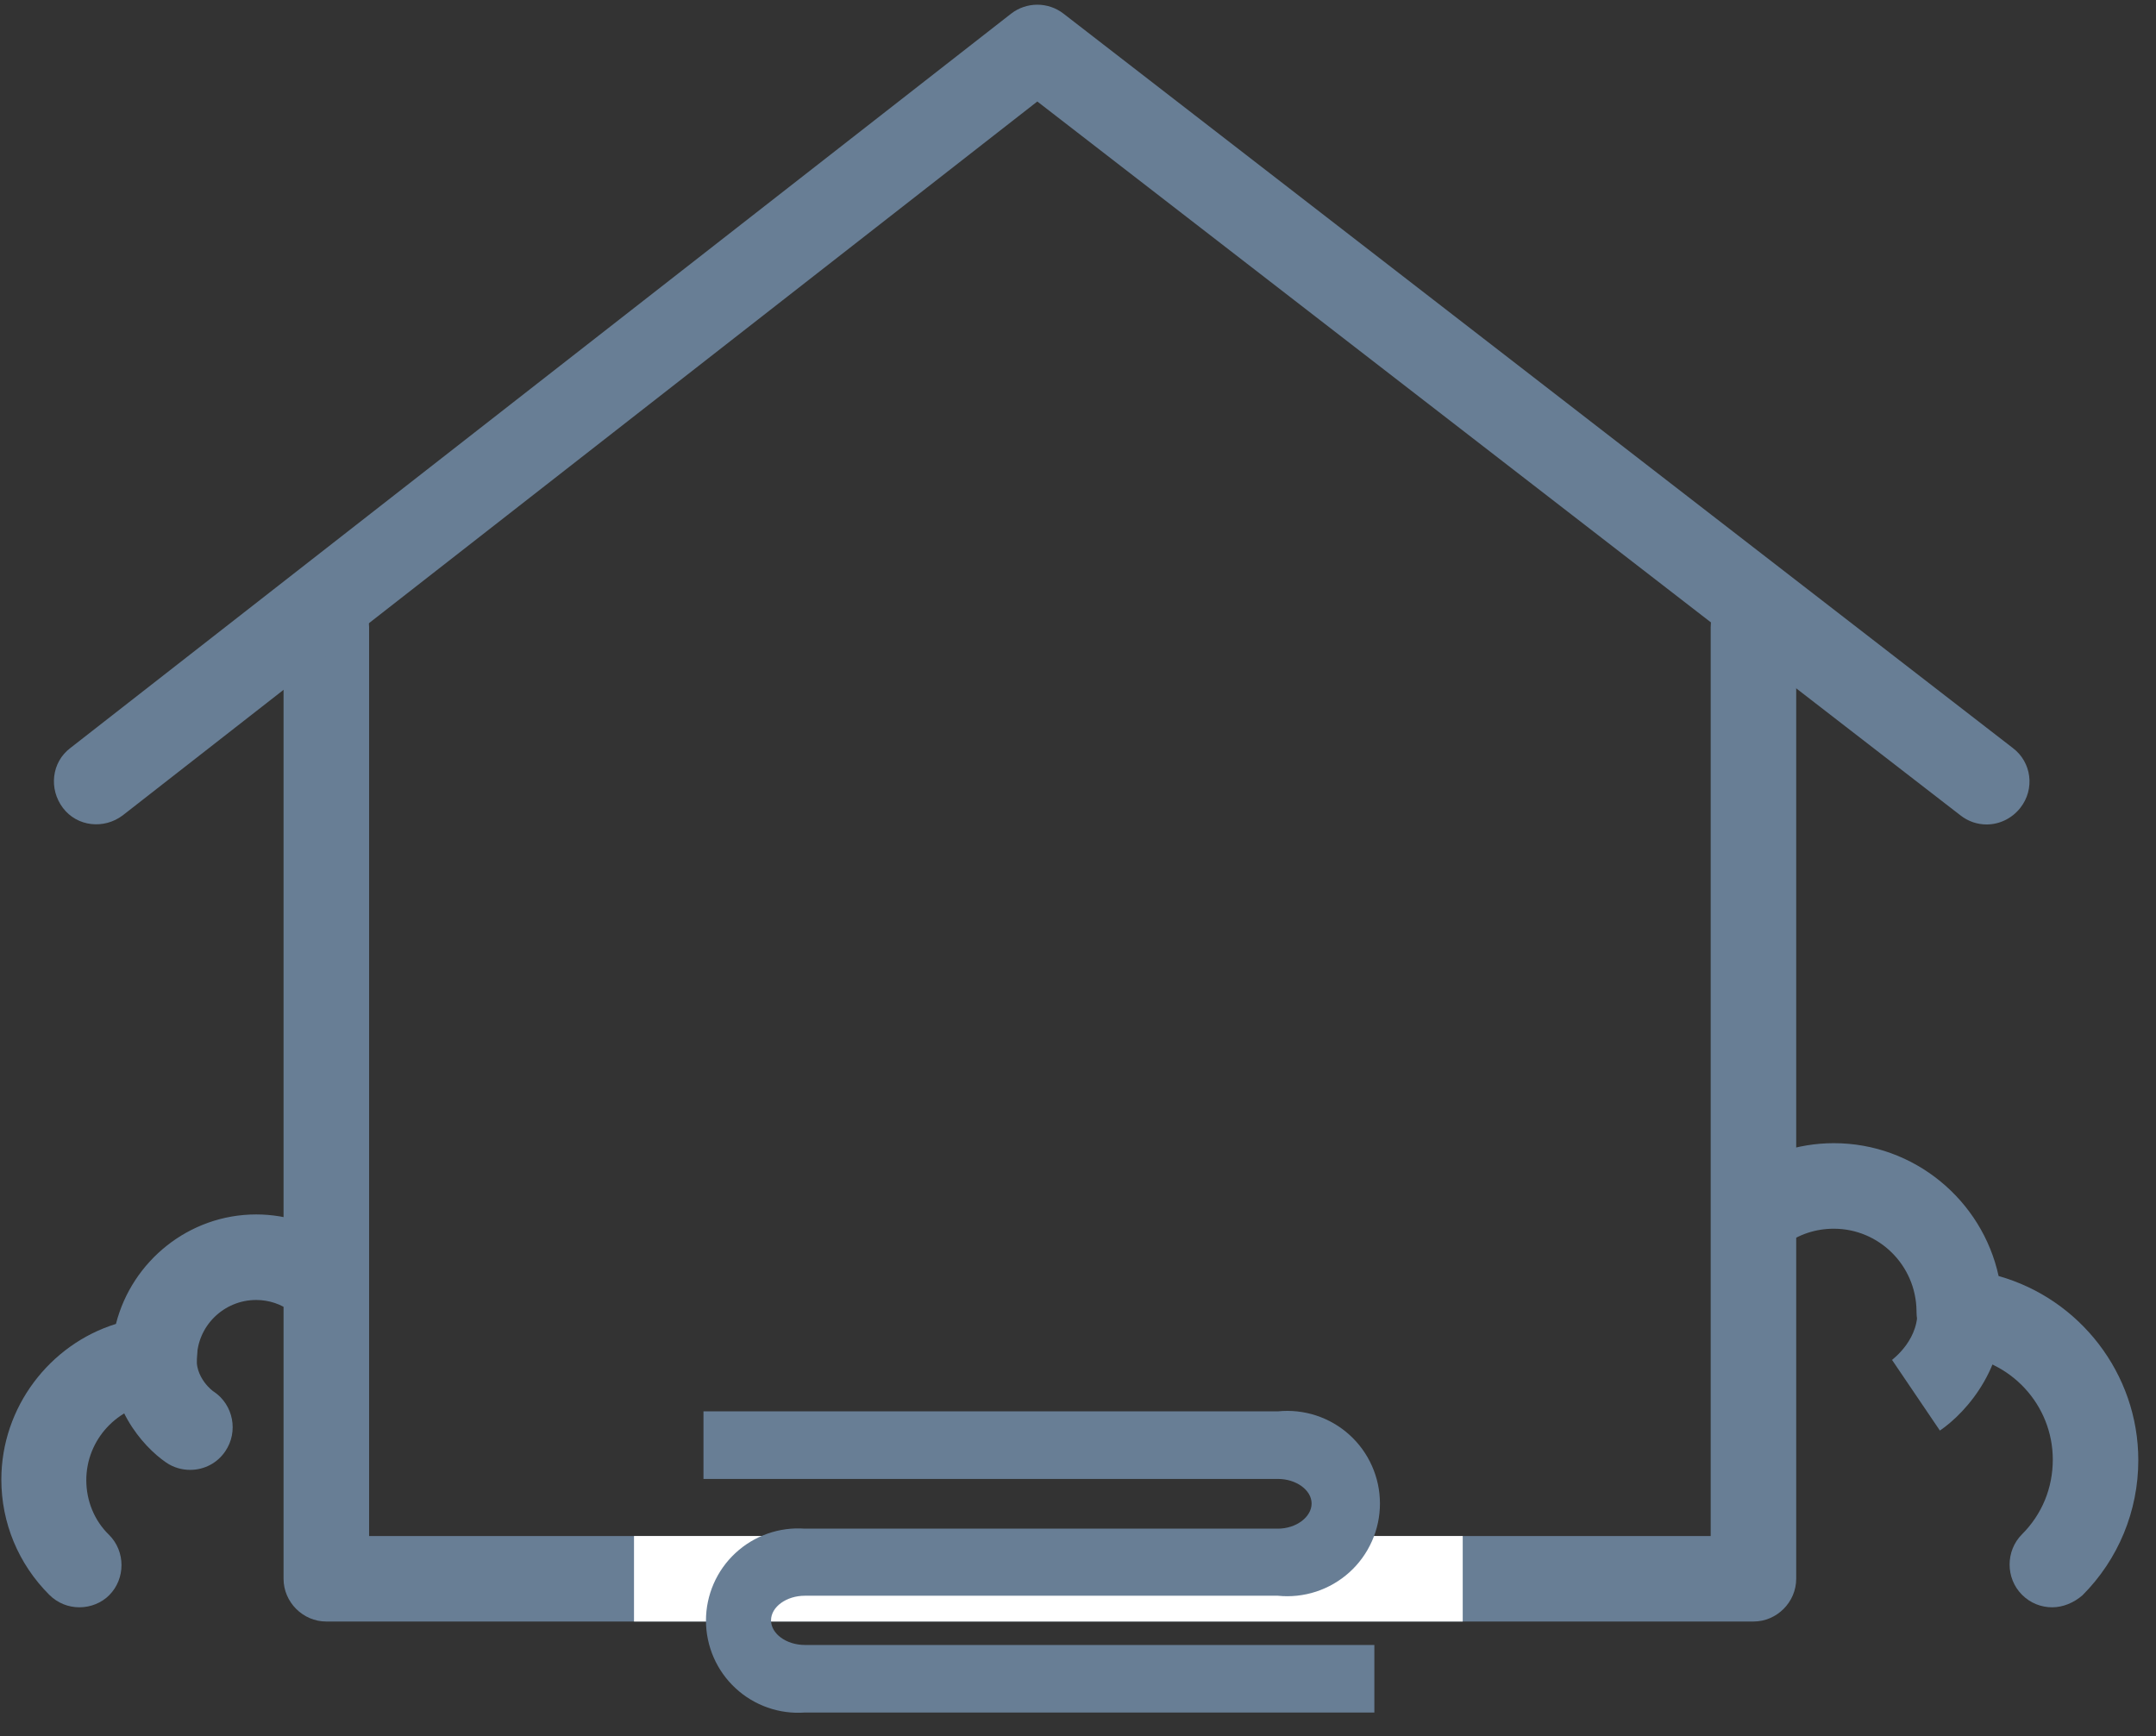 <svg width="77" height="62" viewBox="0 0 77 62" fill="none" xmlns="http://www.w3.org/2000/svg">
<rect x="0" y="0" width="77" height="62" fill="#333333" stroke="none"/>
<path d="M62.623 57.912H11.654C10.819 57.912 10.127 57.22 10.127 56.385V22.399C10.127 21.564 10.819 20.872 11.654 20.872C12.489 20.872 13.182 21.564 13.182 22.399V54.858H61.096V22.399C61.096 21.564 61.788 20.872 62.623 20.872C63.458 20.872 64.15 21.564 64.15 22.399V56.385C64.15 57.22 63.458 57.912 62.623 57.912Z" fill="#687E95"/>
<path d="M2.837 57.404C2.45 57.404 2.064 57.261 1.758 56.956C0.658 55.856 0.048 54.39 0.048 52.842C0.048 50.256 1.778 48.016 4.141 47.283C4.711 45.043 6.747 43.373 9.15 43.373C10.27 43.373 11.349 43.74 12.245 44.412C12.917 44.921 13.059 45.878 12.55 46.55C12.041 47.222 11.084 47.365 10.412 46.856C10.046 46.571 9.598 46.428 9.15 46.428C7.989 46.428 7.032 47.365 7.032 48.525C7.032 48.546 7.032 48.546 7.032 48.566C7.032 49.36 6.421 50.032 5.627 50.093C4.202 50.215 3.082 51.417 3.082 52.863C3.082 53.596 3.367 54.308 3.896 54.818C4.487 55.408 4.487 56.386 3.896 56.976C3.631 57.241 3.245 57.404 2.837 57.404Z" fill="#687E95"/>
<path d="M6.788 52.496C6.503 52.496 6.197 52.415 5.932 52.232C5.098 51.662 3.754 50.155 3.998 48.017C4.1 47.182 4.853 46.591 5.708 46.693C6.543 46.795 7.134 47.548 7.032 48.404C6.93 49.198 7.623 49.707 7.643 49.707C8.335 50.175 8.519 51.132 8.05 51.825C7.765 52.252 7.297 52.496 6.788 52.496Z" fill="#687E95"/>
<path d="M73.293 57.404C72.906 57.404 72.519 57.261 72.214 56.956C71.624 56.365 71.624 55.388 72.214 54.797C72.927 54.084 73.314 53.148 73.314 52.13C73.314 50.175 71.807 48.546 69.852 48.383C69.058 48.322 68.447 47.65 68.447 46.856C68.447 46.835 68.447 46.835 68.447 46.815C68.427 45.186 67.103 43.883 65.494 43.883C64.843 43.883 64.232 44.086 63.723 44.473C63.051 44.982 62.094 44.84 61.585 44.168C61.075 43.496 61.218 42.539 61.89 42.029C62.928 41.256 64.191 40.828 65.494 40.828C68.365 40.828 70.789 42.864 71.379 45.573C74.271 46.387 76.368 49.055 76.368 52.15C76.368 53.962 75.655 55.693 74.373 56.976C74.067 57.241 73.68 57.404 73.293 57.404Z" fill="#687E95"/>
<path d="M69.282 51.092L67.571 48.566L67.551 48.587C67.591 48.546 68.61 47.813 68.467 46.632C68.365 45.797 68.956 45.023 69.791 44.922C70.626 44.82 71.379 45.41 71.481 46.245C71.807 48.689 70.239 50.44 69.282 51.092Z" fill="#687E95"/>
<path d="M70.951 29.445C70.626 29.445 70.3 29.343 70.015 29.119L37.047 3.625L4.385 29.119C3.713 29.628 2.756 29.526 2.247 28.854C1.738 28.182 1.839 27.225 2.511 26.716L36.11 0.489C36.66 0.061 37.434 0.061 37.984 0.489L71.888 26.716C72.56 27.225 72.682 28.182 72.153 28.854C71.847 29.241 71.399 29.445 70.951 29.445Z" fill="#687E95"/>
<path fill-rule="evenodd" clip-rule="evenodd" d="M22.643 57.912V54.858H52.24V57.912H22.643Z" fill="white"/>
<path d="M49.084 61.162H28.744C28.293 61.195 27.84 61.134 27.413 60.984C26.986 60.834 26.595 60.597 26.264 60.289C25.932 59.981 25.668 59.608 25.487 59.193C25.307 58.778 25.213 58.331 25.213 57.878C25.213 57.426 25.307 56.978 25.487 56.564C25.668 56.149 25.932 55.776 26.264 55.468C26.595 55.16 26.986 54.923 27.413 54.773C27.84 54.623 28.293 54.562 28.744 54.595H45.637C46.292 54.595 46.843 54.181 46.843 53.698C46.843 53.216 46.292 52.819 45.637 52.819H25.124V50.406H45.637C46.097 50.359 46.563 50.409 47.003 50.553C47.443 50.697 47.848 50.931 48.192 51.242C48.536 51.552 48.81 51.931 48.998 52.354C49.187 52.777 49.284 53.235 49.284 53.698C49.284 54.161 49.187 54.619 48.998 55.042C48.81 55.466 48.536 55.845 48.192 56.155C47.848 56.465 47.443 56.7 47.003 56.844C46.563 56.988 46.097 57.038 45.637 56.991H28.744C28.089 56.991 27.537 57.387 27.537 57.87C27.537 58.352 28.089 58.749 28.744 58.749H49.084" fill="#687E95"/>
</svg>
